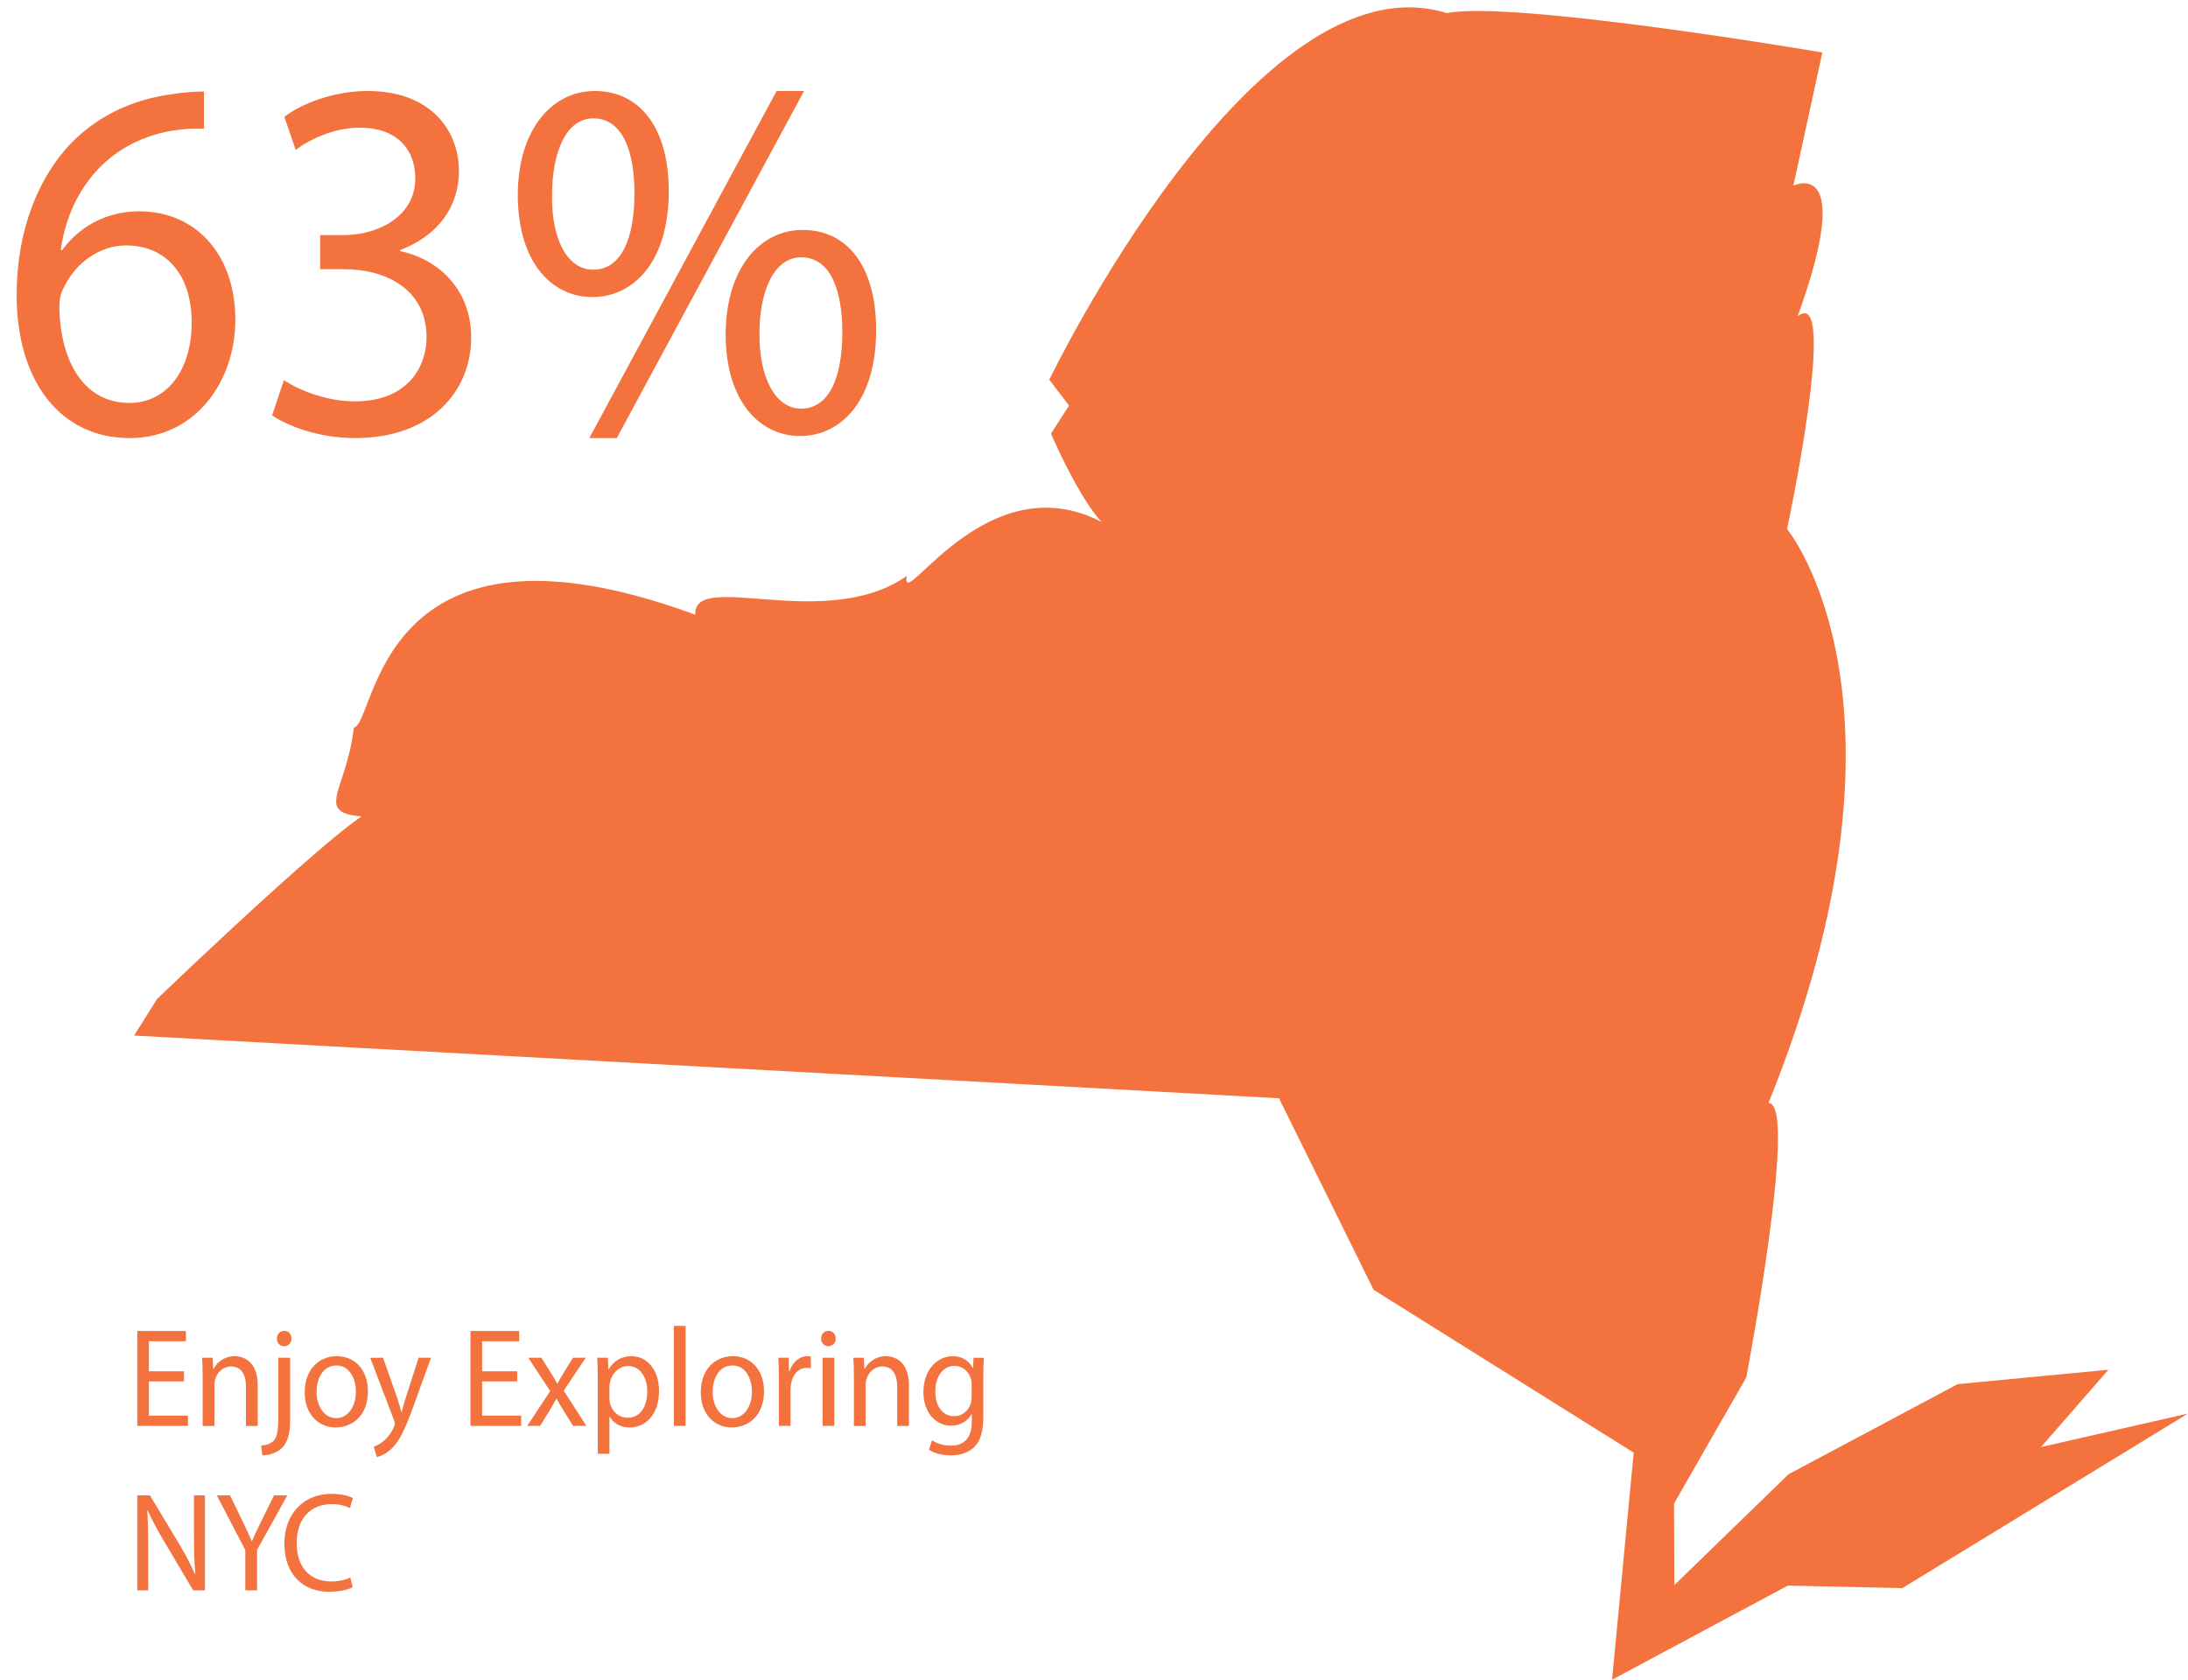 <?xml version="1.0" encoding="utf-8"?>
<!-- Generator: Adobe Illustrator 16.0.0, SVG Export Plug-In . SVG Version: 6.00 Build 0)  -->
<!DOCTYPE svg PUBLIC "-//W3C//DTD SVG 1.1//EN" "http://www.w3.org/Graphics/SVG/1.1/DTD/svg11.dtd">
<svg version="1.1" id="Layer_1" xmlns="http://www.w3.org/2000/svg" xmlns:xlink="http://www.w3.org/1999/xlink" x="0px" y="0px"
	 width="171.064px" height="131.354px" viewBox="0 0 171.064 131.354" enable-background="new 0 0 171.064 131.354"
	 xml:space="preserve">
<path fill="#F3723D" d="M142.477,4.104L140.21,14.52c0,0,4.913-2.437,0.337,10.208c3.26-2.546-0.828,16.645-0.828,16.645
	s11.225,13.571-1.456,44.882c2.384-0.066-1.739,21.473-1.739,21.473l-5.643,9.848l0.025,6.378l8.921-8.662l13.225-7.052
	l11.789-1.125l-5.271,6.046l11.495-2.62l-22.335,13.65l-8.951-0.197l-13.743,7.361l1.691-17.758l-20.336-12.735l-7.395-14.978
	l-89.512-4.904l1.798-2.862c0,0,19.087-18.354,17.076-14.237c-5.271-0.053-2.301-1.676-1.695-6.975
	c1.789-0.372,1.744-18.014,26.695-8.836c-0.16-3.557,10.154,1.43,16.536-3.029c-0.555,3.276,6.867-10.315,16.737-3.299
	c-2.102,0.084-5.461-7.834-5.461-7.834l1.406-2.192l-1.539-2.025c0,0,16.071-33.335,31.065-28.668
	C118.364-0.002,142.477,4.104,142.477,4.104"/>
<g>
	<path fill="#F3723D" d="M15.945,10.063c-0.69-0.04-1.571,0-2.53,0.162c-5.29,0.929-8.087,5.008-8.663,9.33h0.115
		c1.188-1.656,3.258-3.029,6.018-3.029c4.408,0,7.513,3.353,7.513,8.482c0,4.807-3.104,9.25-8.279,9.25
		c-5.328,0-8.816-4.362-8.816-11.188c0-5.17,1.763-9.25,4.216-11.834c2.07-2.141,4.83-3.474,7.973-3.877
		c0.997-0.162,1.84-0.202,2.453-0.202V10.063z M14.987,25.21c0-3.756-2.032-6.018-5.137-6.018c-2.031,0-3.909,1.333-4.829,3.231
		c-0.23,0.404-0.384,0.929-0.384,1.575c0.077,4.322,1.955,7.513,5.481,7.513C13.032,31.511,14.987,28.966,14.987,25.21z"/>
	<path fill="#F3723D" d="M22.195,29.733c0.958,0.646,3.181,1.656,5.52,1.656c4.332,0,5.673-2.908,5.634-5.089
		c-0.038-3.675-3.181-5.25-6.439-5.25h-1.878v-2.666h1.878c2.453,0,5.558-1.333,5.558-4.443c0-2.1-1.265-3.958-4.37-3.958
		c-1.993,0-3.91,0.929-4.983,1.737l-0.881-2.585c1.303-1.01,3.833-2.02,6.516-2.02c4.906,0,7.13,3.07,7.13,6.26
		c0,2.706-1.533,5.008-4.6,6.18v0.081c3.066,0.646,5.558,3.069,5.558,6.745c0,4.2-3.104,7.876-9.084,7.876
		c-2.798,0-5.251-0.929-6.478-1.777L22.195,29.733z"/>
	<path fill="#F3723D" d="M52.286,14.951c0,5.534-2.76,8.28-5.979,8.28c-3.104,0-5.788-2.625-5.826-7.917
		c0-5.251,2.722-8.199,6.018-8.199C49.986,7.115,52.286,9.942,52.286,14.951z M43.164,15.193c-0.077,3.352,1.112,5.897,3.22,5.897
		c2.223,0,3.22-2.504,3.22-5.978c0-3.191-0.881-5.856-3.22-5.856C44.275,9.256,43.164,11.881,43.164,15.193z M46.077,34.257
		L60.719,7.115h2.146L48.223,34.257H46.077z M68.5,25.816c0,5.533-2.76,8.28-5.941,8.28c-3.104,0-5.788-2.625-5.826-7.876
		c0-5.291,2.722-8.24,6.018-8.24C66.238,17.98,68.5,20.808,68.5,25.816z M59.377,26.058c-0.038,3.353,1.188,5.897,3.258,5.897
		c2.223,0,3.22-2.504,3.22-5.978c0-3.191-0.881-5.857-3.22-5.857C60.527,20.121,59.377,22.746,59.377,26.058z"/>
</g>
<g>
	<path fill="#F3723D" d="M14.38,108.026h-2.739v2.678h3.052v0.804h-3.961v-7.425h3.805v0.804h-2.896v2.347h2.739V108.026z"/>
	<path fill="#F3723D" d="M15.844,107.618c0-0.551-0.011-1.002-0.042-1.442h0.815l0.052,0.882h0.021
		c0.25-0.508,0.836-1.003,1.672-1.003c0.7,0,1.787,0.44,1.787,2.269v3.185h-0.92v-3.073c0-0.859-0.303-1.576-1.17-1.576
		c-0.606,0-1.077,0.452-1.233,0.992c-0.042,0.121-0.063,0.286-0.063,0.451v3.206h-0.919V107.618z"/>
	<path fill="#F3723D" d="M20.414,113.049c0.418-0.033,0.784-0.154,1.003-0.407c0.25-0.309,0.345-0.728,0.345-2.005v-4.462h0.92
		v4.837c0,1.035-0.157,1.707-0.606,2.191c-0.408,0.43-1.077,0.606-1.568,0.606L20.414,113.049z M22.786,104.676
		c0.01,0.32-0.209,0.596-0.575,0.596c-0.345,0-0.564-0.275-0.564-0.596c0-0.341,0.24-0.605,0.585-0.605
		C22.566,104.071,22.786,104.335,22.786,104.676z"/>
	<path fill="#F3723D" d="M28.766,108.797c0,1.972-1.296,2.831-2.519,2.831c-1.37,0-2.425-1.058-2.425-2.743
		c0-1.785,1.108-2.831,2.509-2.831C27.783,106.054,28.766,107.167,28.766,108.797z M24.752,108.852c0,1.168,0.637,2.049,1.536,2.049
		c0.878,0,1.537-0.869,1.537-2.07c0-0.904-0.429-2.049-1.516-2.049S24.752,107.838,24.752,108.852z"/>
	<path fill="#F3723D" d="M29.948,106.175l1.108,3.151c0.115,0.352,0.24,0.771,0.324,1.09H31.4c0.094-0.319,0.199-0.727,0.324-1.112
		l1.003-3.129H33.7l-1.38,3.801c-0.659,1.829-1.108,2.765-1.735,3.338c-0.449,0.419-0.898,0.584-1.128,0.628l-0.23-0.814
		c0.23-0.078,0.533-0.232,0.805-0.475c0.251-0.209,0.564-0.584,0.773-1.08c0.042-0.099,0.073-0.176,0.073-0.23
		s-0.021-0.133-0.063-0.254l-1.871-4.913H29.948z"/>
	<path fill="#F3723D" d="M40.433,108.026h-2.739v2.678h3.052v0.804h-3.961v-7.425h3.805v0.804h-2.896v2.347h2.739V108.026z"/>
	<path fill="#F3723D" d="M42.326,106.175l0.721,1.146c0.188,0.297,0.345,0.573,0.512,0.871h0.031
		c0.167-0.32,0.334-0.596,0.502-0.882l0.711-1.135h0.993l-1.725,2.577l1.777,2.755h-1.045l-0.742-1.2
		c-0.199-0.309-0.366-0.606-0.543-0.926h-0.021c-0.167,0.319-0.345,0.605-0.533,0.926l-0.731,1.2h-1.014l1.798-2.722l-1.714-2.61
		H42.326z"/>
	<path fill="#F3723D" d="M46.738,107.917c0-0.684-0.021-1.234-0.042-1.741h0.826l0.042,0.914h0.021
		c0.376-0.649,0.972-1.035,1.797-1.035c1.223,0,2.143,1.091,2.143,2.71c0,1.917-1.108,2.864-2.3,2.864
		c-0.669,0-1.254-0.309-1.557-0.837h-0.021v2.896h-0.909V107.917z M47.647,109.336c0,0.144,0.021,0.275,0.042,0.396
		c0.167,0.673,0.721,1.135,1.379,1.135c0.972,0,1.537-0.836,1.537-2.06c0-1.068-0.533-1.983-1.505-1.983
		c-0.627,0-1.212,0.475-1.39,1.201c-0.031,0.121-0.063,0.265-0.063,0.396V109.336z"/>
	<path fill="#F3723D" d="M52.687,103.686h0.919v7.821h-0.919V103.686z"/>
	<path fill="#F3723D" d="M59.732,108.797c0,1.972-1.296,2.831-2.519,2.831c-1.37,0-2.425-1.058-2.425-2.743
		c0-1.785,1.108-2.831,2.509-2.831C58.75,106.054,59.732,107.167,59.732,108.797z M55.719,108.852c0,1.168,0.637,2.049,1.536,2.049
		c0.878,0,1.537-0.869,1.537-2.07c0-0.904-0.429-2.049-1.516-2.049S55.719,107.838,55.719,108.852z"/>
	<path fill="#F3723D" d="M60.894,107.838c0-0.627-0.011-1.168-0.042-1.663h0.805l0.032,1.046h0.042
		c0.23-0.715,0.784-1.167,1.401-1.167c0.104,0,0.177,0.011,0.261,0.032v0.915c-0.094-0.022-0.188-0.033-0.313-0.033
		c-0.648,0-1.108,0.519-1.233,1.245c-0.021,0.133-0.042,0.286-0.042,0.451v2.843h-0.909V107.838z"/>
	<path fill="#F3723D" d="M65.336,104.676c0.011,0.331-0.219,0.596-0.585,0.596c-0.324,0-0.554-0.265-0.554-0.596
		c0-0.341,0.241-0.605,0.575-0.605C65.117,104.071,65.336,104.335,65.336,104.676z M64.313,111.507v-5.332h0.919v5.332H64.313z"/>
	<path fill="#F3723D" d="M66.759,107.618c0-0.551-0.011-1.002-0.042-1.442h0.815l0.052,0.882h0.021
		c0.25-0.508,0.836-1.003,1.672-1.003c0.7,0,1.787,0.44,1.787,2.269v3.185h-0.92v-3.073c0-0.859-0.303-1.576-1.17-1.576
		c-0.606,0-1.077,0.452-1.233,0.992c-0.042,0.121-0.063,0.286-0.063,0.451v3.206h-0.919V107.618z"/>
	<path fill="#F3723D" d="M76.92,106.175c-0.021,0.386-0.042,0.815-0.042,1.466v3.096c0,1.223-0.23,1.971-0.722,2.434
		c-0.491,0.485-1.202,0.64-1.839,0.64c-0.606,0-1.275-0.154-1.683-0.44l0.23-0.738c0.334,0.221,0.857,0.418,1.484,0.418
		c0.941,0,1.63-0.518,1.63-1.861v-0.596h-0.021c-0.282,0.496-0.826,0.893-1.61,0.893c-1.254,0-2.153-1.123-2.153-2.6
		c0-1.807,1.119-2.831,2.279-2.831c0.878,0,1.358,0.484,1.578,0.925h0.021l0.041-0.804H76.92z M75.969,108.28
		c0-0.166-0.011-0.309-0.053-0.441c-0.167-0.562-0.617-1.024-1.286-1.024c-0.878,0-1.505,0.782-1.505,2.017
		c0,1.047,0.501,1.916,1.495,1.916c0.564,0,1.077-0.374,1.275-0.99c0.052-0.166,0.073-0.354,0.073-0.519V108.28z"/>
</g>
<g>
	<path fill="#F3723D" d="M10.732,124.365v-7.425h0.993l2.258,3.756c0.523,0.871,0.93,1.652,1.265,2.413l0.021-0.011
		c-0.083-0.992-0.104-1.895-0.104-3.052v-3.106h0.857v7.425h-0.919l-2.237-3.768c-0.491-0.827-0.962-1.675-1.317-2.479l-0.032,0.012
		c0.052,0.936,0.073,1.828,0.073,3.063v3.173H10.732z"/>
	<path fill="#F3723D" d="M19.179,124.365v-3.151l-2.227-4.273h1.035l0.993,2.049c0.272,0.562,0.481,1.014,0.7,1.531h0.021
		c0.199-0.484,0.439-0.97,0.711-1.531l1.014-2.049h1.035l-2.362,4.264v3.161H19.179z"/>
	<path fill="#F3723D" d="M27.573,124.123c-0.334,0.177-1.003,0.353-1.86,0.353c-1.986,0-3.48-1.322-3.48-3.757
		c0-2.325,1.495-3.899,3.679-3.899c0.878,0,1.432,0.197,1.672,0.33l-0.22,0.782c-0.345-0.177-0.836-0.309-1.421-0.309
		c-1.651,0-2.749,1.112-2.749,3.063c0,1.817,0.993,2.985,2.707,2.985c0.554,0,1.119-0.121,1.484-0.309L27.573,124.123z"/>
</g>
<g>
</g>
<g>
</g>
<g>
</g>
<g>
</g>
<g>
</g>
<g>
</g>
</svg>
